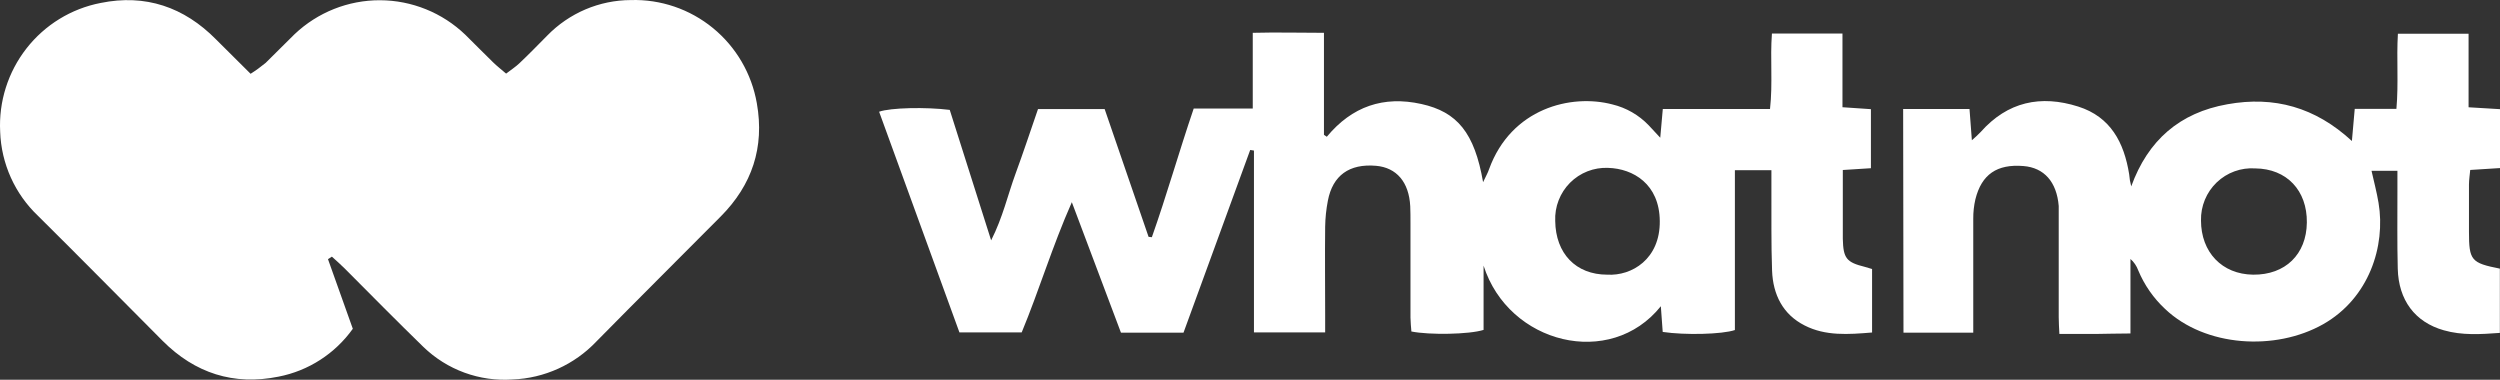 <?xml version="1.0" encoding="UTF-8"?>
<svg width="158px" height="24px" viewBox="0 0 158 24" version="1.1" xmlns="http://www.w3.org/2000/svg" xmlns:xlink="http://www.w3.org/1999/xlink">
    <rect x="0" y="0" width="158" height="24" fill="#333333" stroke="none"/>
    <title>logo-whatnot-white</title>
    <g id="logo-whatnot-white" stroke="none" stroke-width="1" fill="none" fill-rule="evenodd">
        <path d="M118.242,10.631 L116.466,10.744 L116.466,13.022 C116.466,13.709 116.466,14.4 116.466,15.09 C116.493,16.33 116.694,16.577 117.862,16.867 C117.989,16.898 118.114,16.94 118.315,17.001 L118.315,21.014 C116.809,21.139 115.374,21.243 114.057,20.571 C112.671,19.872 112.053,18.614 111.995,17.111 C111.932,15.389 111.962,13.664 111.953,11.941 C111.953,11.569 111.953,11.199 111.953,10.756 L109.645,10.756 L109.645,20.859 C108.836,21.133 106.482,21.188 105.083,20.978 C105.047,20.474 105.007,19.942 104.965,19.353 C101.778,23.341 95.34,21.741 93.762,16.788 L93.762,20.849 C92.864,21.139 90.331,21.179 89.2,20.95 C89.179,20.666 89.145,20.367 89.142,20.068 C89.142,18.067 89.142,16.067 89.142,14.07 C89.142,13.725 89.142,13.38 89.127,13.034 C89.048,11.508 88.263,10.591 86.962,10.478 C85.271,10.335 84.225,11.089 83.921,12.686 C83.816,13.227 83.759,13.776 83.75,14.326 C83.729,16.186 83.75,18.049 83.75,19.909 L83.75,21.008 L79.25,21.008 L79.25,9.516 L79.013,9.477 L74.798,21.023 L70.844,21.023 L67.74,12.778 C66.496,15.591 65.681,18.33 64.571,21.008 L60.636,21.008 L55.56,7.061 C56.272,6.805 58.513,6.756 60.024,6.945 L62.64,15.191 C63.385,13.719 63.689,12.323 64.175,10.998 C64.662,9.672 65.124,8.283 65.602,6.893 L69.814,6.893 L72.59,14.968 L72.797,14.992 C73.733,12.347 74.497,9.639 75.442,6.86 L79.174,6.86 L79.174,2.074 C80.694,2.034 82.114,2.074 83.674,2.074 L83.674,8.521 L83.854,8.643 C85.45,6.719 87.439,6.044 89.829,6.572 C92.098,7.073 93.19,8.39 93.731,11.514 C93.907,11.135 94.035,10.921 94.108,10.695 C95.507,6.841 99.296,5.913 101.905,6.6 C102.778,6.811 103.572,7.267 104.195,7.916 C104.402,8.133 104.606,8.359 104.928,8.704 C104.986,8.044 105.032,7.525 105.089,6.887 L111.865,6.887 C112.047,5.25 111.865,3.708 111.986,2.12 L116.444,2.12 L116.444,6.777 L118.242,6.899 L118.242,10.631 Z M101.58,17.359 C103.131,17.45 104.925,16.369 104.898,13.969 C104.879,11.633 103.216,10.656 101.635,10.61 C101.19,10.59 100.747,10.664 100.332,10.826 C99.917,10.988 99.541,11.234 99.226,11.55 C98.912,11.866 98.666,12.244 98.505,12.661 C98.343,13.077 98.27,13.523 98.29,13.969 C98.317,16.018 99.591,17.359 101.58,17.359 Z" id="Shape" fill="#FFFFFF" fill-rule="nonzero"></path>
        <path d="M120.279,6.887 L124.473,6.887 C124.518,7.513 124.564,8.109 124.622,8.863 C124.816,8.699 125.002,8.526 125.178,8.344 C126.878,6.426 128.97,5.983 131.342,6.734 C133.395,7.385 134.241,9.009 134.563,11.01 C134.582,11.27 134.626,11.528 134.694,11.779 C135.752,8.863 137.756,7.122 140.776,6.588 C143.725,6.059 146.322,6.771 148.64,8.912 C148.707,8.16 148.758,7.565 148.819,6.881 L151.453,6.881 C151.596,5.262 151.453,3.723 151.547,2.132 L156.014,2.132 L156.014,6.78 L158,6.899 L158,10.622 L156.118,10.741 C156.09,11.046 156.042,11.352 156.039,11.657 C156.039,12.656 156.039,13.657 156.039,14.656 C156.039,16.455 156.178,16.62 157.991,16.977 L157.991,21.039 C156.796,21.127 155.61,21.207 154.448,20.874 C152.623,20.358 151.586,18.965 151.538,16.977 C151.495,15.322 151.52,13.667 151.517,12.014 L151.517,10.793 L149.88,10.793 C150.036,11.489 150.212,12.149 150.324,12.821 C150.784,15.569 149.716,18.849 146.827,20.489 C143.801,22.202 139.362,21.927 136.835,19.527 C136.101,18.844 135.521,18.011 135.135,17.084 C135.034,16.807 134.866,16.56 134.645,16.366 L134.645,21.075 C133.839,21.075 133.124,21.1 132.431,21.106 C131.738,21.112 130.996,21.106 130.153,21.106 C130.135,20.709 130.111,20.379 130.111,20.049 C130.111,17.982 130.111,15.914 130.111,13.847 C130.111,13.572 130.111,13.294 130.111,13.019 C129.986,11.492 129.183,10.597 127.885,10.494 C126.212,10.356 125.236,11.019 124.844,12.598 C124.752,12.998 124.707,13.408 124.71,13.819 C124.71,15.85 124.71,17.884 124.71,19.927 L124.71,21.026 L120.3,21.026 L120.279,6.887 Z M142.53,10.643 C142.085,10.613 141.639,10.676 141.22,10.829 C140.8,10.981 140.417,11.22 140.095,11.529 C139.773,11.839 139.518,12.212 139.347,12.626 C139.176,13.04 139.093,13.485 139.103,13.932 C139.103,15.936 140.429,17.337 142.4,17.359 C144.428,17.38 145.772,16.076 145.793,14.061 C145.815,12.045 144.531,10.662 142.53,10.643 Z" id="Shape" fill="#FFFFFF" fill-rule="nonzero"></path>
        <path d="M20.728,16.378 C21.245,17.823 21.759,19.267 22.298,20.779 C21.174,22.354 19.493,23.437 17.599,23.805 C14.771,24.377 12.32,23.589 10.276,21.54 C7.655,18.907 5.046,16.262 2.409,13.648 C0.941,12.259 0.079,10.344 0.01,8.319 C-0.085,6.423 0.505,4.556 1.672,3.062 C2.838,1.567 4.503,0.547 6.36,0.187 C9.191,-0.39 11.633,0.443 13.658,2.496 C14.358,3.198 15.063,3.891 15.838,4.664 C16.17,4.454 16.487,4.223 16.79,3.974 C17.399,3.384 18.007,2.752 18.615,2.163 C20.075,0.778 22.009,0.009 24.018,0.015 C26.026,0.022 27.956,0.802 29.408,2.196 C29.997,2.773 30.572,3.366 31.165,3.94 C31.402,4.172 31.67,4.38 31.986,4.652 C32.312,4.401 32.594,4.221 32.829,3.995 C33.437,3.424 34.002,2.835 34.586,2.248 C35.274,1.542 36.094,0.98 37,0.594 C37.906,0.209 38.879,0.008 39.863,0.004 C41.751,-0.053 43.596,0.575 45.06,1.774 C46.524,2.973 47.508,4.661 47.833,6.53 C48.326,9.312 47.529,11.691 45.552,13.679 C42.934,16.314 40.3,18.932 37.694,21.579 C36.306,23.044 34.403,23.906 32.391,23.983 C31.36,24.054 30.325,23.907 29.354,23.552 C28.383,23.197 27.497,22.641 26.753,21.921 C25.077,20.29 23.441,18.632 21.784,16.968 C21.525,16.708 21.245,16.467 20.975,16.22 L20.728,16.378 Z" id="Path" fill="#FFFFFF" fill-rule="nonzero"></path>
    </g>
</svg>